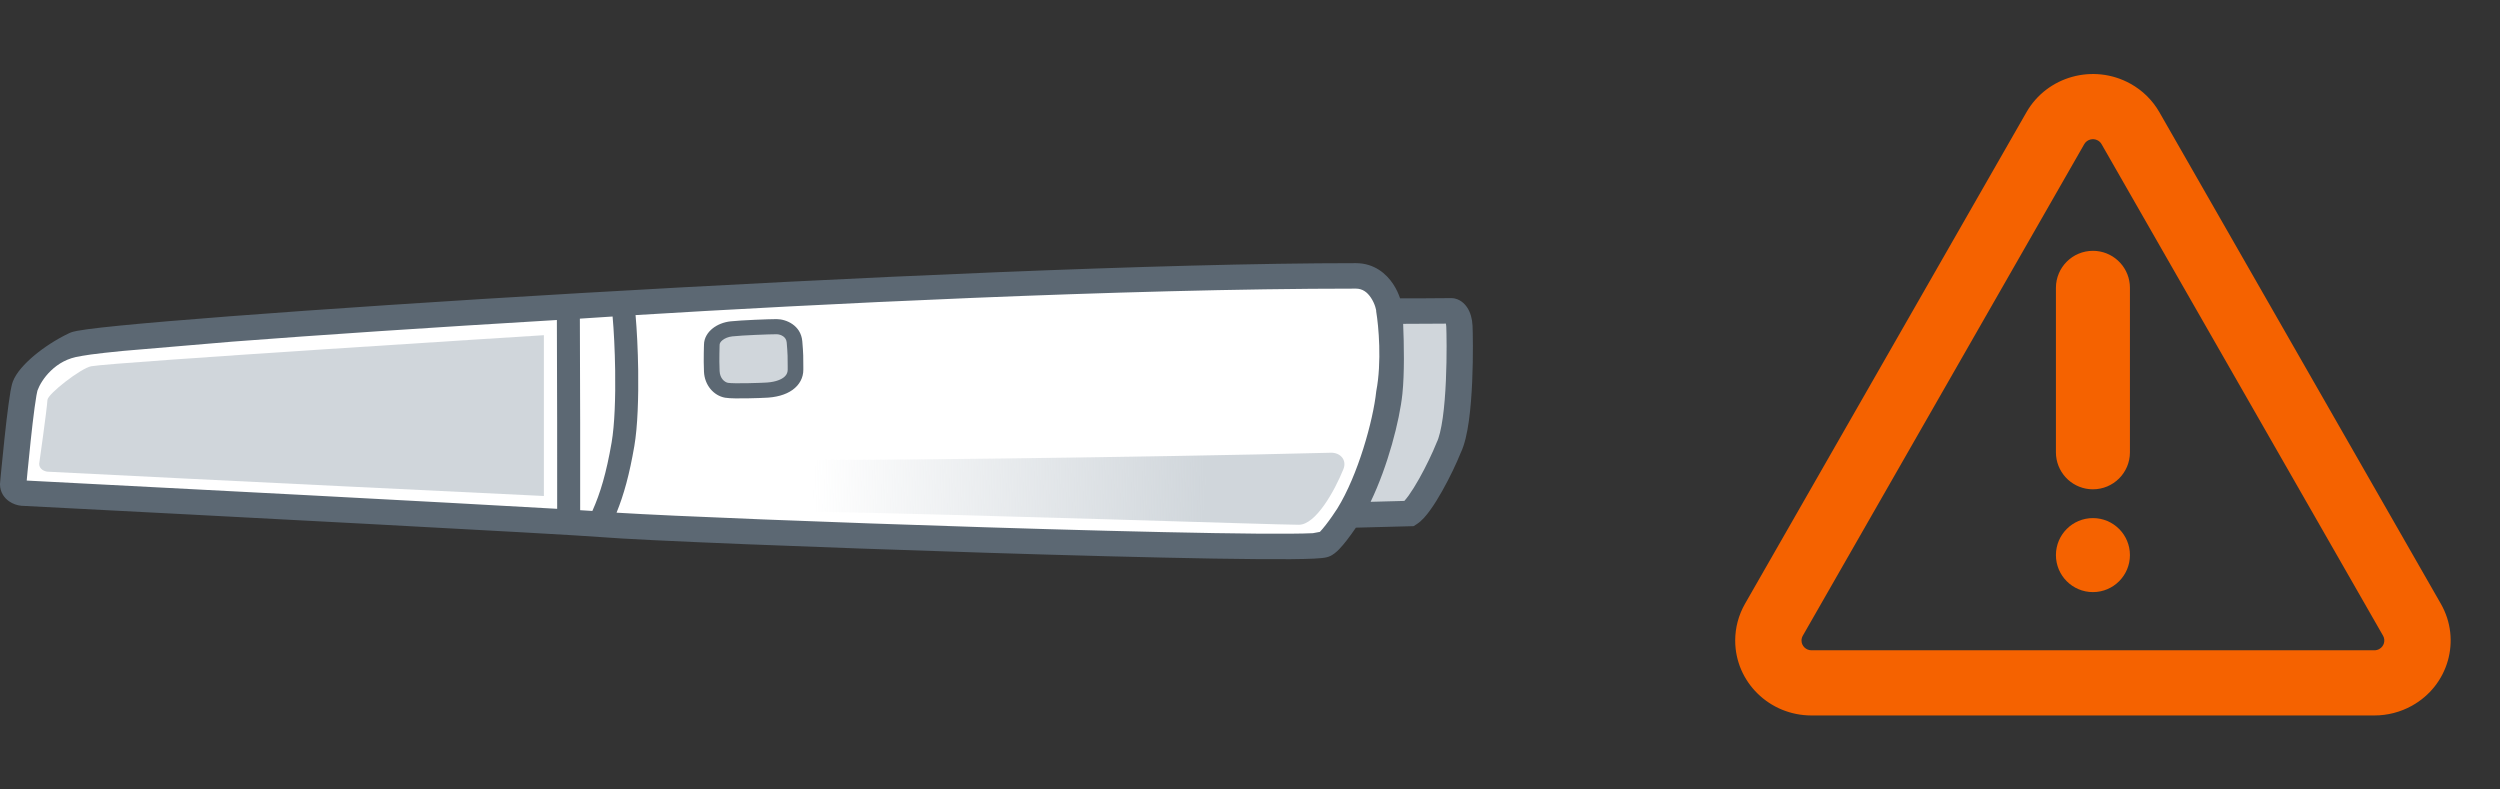 <svg width="76" height="24" viewBox="0 0 76 24" fill="none" xmlns="http://www.w3.org/2000/svg">
<rect x="0" y="0" width="76" height="24" fill="#333333" stroke="none"/>
<g id="&#232;&#174;&#190;&#229;&#164;&#135;&#232;&#191;&#158;&#230;&#142;&#165;&#231;&#138;&#182;&#230;&#128;&#129;-&#232;&#174;&#190;&#229;&#164;&#135;&#229;&#183;&#178;&#232;&#191;&#158;&#230;&#142;&#165;&#229;&#164;&#135;&#228;&#187;&#189;">
<g id="&#228;&#186;&#148;&#228;&#187;&#163;&#230;&#151;&#160;&#231;&#186;&#191;&#229;&#143;&#163;&#230;&#137;&#171;&#232;&#174;&#190;&#229;&#164;&#135;" clip-path="url(#clip0_121_1160)">
<g id="&#228;&#186;&#148;&#228;&#187;&#163;&#230;&#151;&#160;&#231;&#186;&#191;&#229;&#143;&#163;&#230;&#137;&#171;&#232;&#174;&#190;&#229;&#164;&#135;_2">
<path id="Vector 12" d="M0.4 14.723C0.4 14.723 0.639 12.078 0.765 11.734C0.892 11.39 1.545 10.825 2.283 10.474C3.02 10.123 29.496 8.387 41.218 8.387C41.98 8.387 42.241 9.25 42.236 9.45C42.59 9.468 43.9 9.45 44.121 9.45C44.206 9.45 44.351 9.597 44.366 9.918C44.381 10.239 44.431 12.831 44.036 13.62C43.809 14.191 43.202 15.384 42.849 15.611L40.996 15.66C40.819 15.937 40.422 16.504 40.25 16.561C39.648 16.803 20.66 16.137 18.335 15.945C17.183 15.849 6.268 15.277 0.683 14.99C0.589 14.98 0.401 14.912 0.4 14.723Z" fill="white"/>
<path id="Vector 7" d="M1.191 14.101C1.191 14.101 1.421 12.485 1.443 12.155C1.456 11.973 2.462 11.191 2.773 11.134C3.462 11.009 16.534 10.19 16.534 10.19V15.078C16.534 15.078 5.717 14.558 1.443 14.339C1.36 14.33 1.192 14.27 1.191 14.101Z" fill="#D0D6DB"/>
<path id="Vector 9" d="M44.095 9.45C43.874 9.45 42.59 9.468 42.236 9.45C42.268 9.965 42.314 11.184 42.236 11.933C42.138 12.87 41.658 14.594 40.996 15.66L42.905 15.57C43.133 15.348 43.783 14.191 44.01 13.619C44.405 12.831 44.355 10.239 44.34 9.918C44.325 9.597 44.18 9.45 44.095 9.45Z" fill="#D0D6DB"/>
<path id="Vector 10" d="M40.455 13.763C34.939 13.907 24.851 14.014 24.71 13.97V15.555C29.497 15.64 38.781 15.953 39.485 15.953C40 15.953 40.57 14.928 40.839 14.264C40.951 13.989 40.752 13.755 40.455 13.763Z" fill="url(#paint0_linear_121_1160)"/>
<path id="Vector 8" d="M23.608 9.931C23.389 9.931 22.557 9.962 22.234 9.998C21.912 10.033 21.639 10.236 21.639 10.485C21.639 10.485 21.621 10.9 21.639 11.291C21.653 11.604 21.86 11.822 22.085 11.864C22.311 11.905 23.22 11.864 23.22 11.864C23.886 11.849 24.183 11.565 24.183 11.243C24.183 10.922 24.188 10.8 24.153 10.394C24.125 10.07 23.826 9.931 23.608 9.931Z" fill="#D0D6DB"/>
<path id="Vector 8 (Stroke)" fill-rule="evenodd" clip-rule="evenodd" d="M23.608 10.161C23.395 10.161 22.572 10.192 22.261 10.226C22.14 10.239 22.036 10.284 21.966 10.339C21.896 10.394 21.876 10.447 21.876 10.485V10.494L21.876 10.495L21.876 10.498L21.875 10.511L21.874 10.562C21.872 10.606 21.871 10.669 21.87 10.744C21.867 10.895 21.867 11.092 21.876 11.281C21.886 11.503 22.027 11.619 22.13 11.638C22.163 11.644 22.243 11.649 22.362 11.651C22.475 11.653 22.606 11.652 22.732 11.649C22.858 11.647 22.977 11.643 23.065 11.64C23.109 11.638 23.145 11.637 23.17 11.636L23.199 11.635L23.208 11.634L23.214 11.634C23.517 11.627 23.704 11.559 23.81 11.484C23.91 11.412 23.946 11.328 23.946 11.243C23.946 11.209 23.946 11.177 23.946 11.147C23.946 10.895 23.947 10.766 23.916 10.413C23.908 10.323 23.866 10.266 23.811 10.226C23.75 10.182 23.671 10.161 23.608 10.161ZM23.228 12.094C23.59 12.085 23.884 12.003 24.093 11.853C24.308 11.699 24.421 11.48 24.421 11.243C24.421 11.21 24.421 11.178 24.421 11.148C24.422 10.891 24.422 10.748 24.39 10.375C24.348 9.889 23.9 9.701 23.608 9.701C23.384 9.701 22.542 9.733 22.208 9.769C22.006 9.791 21.812 9.866 21.665 9.983C21.518 10.099 21.403 10.271 21.401 10.479L21.401 10.48L21.401 10.495L21.399 10.549C21.397 10.595 21.396 10.66 21.395 10.738C21.392 10.893 21.392 11.099 21.401 11.301C21.419 11.706 21.692 12.026 22.041 12.09C22.12 12.104 22.239 12.109 22.354 12.111C22.475 12.113 22.613 12.112 22.742 12.109C22.872 12.107 22.994 12.103 23.083 12.1C23.128 12.098 23.165 12.097 23.191 12.095L23.22 12.094L23.228 12.094Z" fill="#5C6873"/>
<path id="Union" fill-rule="evenodd" clip-rule="evenodd" d="M0.002 14.689L0.012 14.574C0.019 14.501 0.029 14.396 0.041 14.268C0.066 14.014 0.1 13.671 0.138 13.317C0.175 12.964 0.218 12.597 0.259 12.296C0.279 12.145 0.299 12.008 0.319 11.895C0.338 11.793 0.36 11.682 0.389 11.604C0.489 11.332 0.753 11.05 1.033 10.814C1.329 10.565 1.706 10.317 2.106 10.127C2.185 10.089 2.286 10.069 2.35 10.057C2.432 10.042 2.536 10.026 2.658 10.009C2.902 9.976 3.235 9.939 3.646 9.898C4.468 9.817 5.612 9.72 6.998 9.614C9.77 9.402 13.517 9.151 17.607 8.912C25.784 8.435 35.344 8 41.219 8C41.782 8 42.147 8.327 42.351 8.634C42.45 8.783 42.518 8.937 42.563 9.07C42.917 9.073 43.437 9.068 43.786 9.065C43.941 9.064 44.062 9.063 44.121 9.063C44.257 9.063 44.365 9.119 44.434 9.169C44.507 9.222 44.565 9.29 44.611 9.361C44.702 9.505 44.755 9.689 44.765 9.901C44.773 10.072 44.79 10.812 44.754 11.61C44.736 12.01 44.705 12.431 44.652 12.806C44.602 13.162 44.527 13.517 44.403 13.772C44.282 14.076 44.069 14.525 43.841 14.93C43.725 15.136 43.601 15.337 43.479 15.506C43.367 15.662 43.227 15.833 43.071 15.933L42.975 15.995L41.219 16.041C41.137 16.162 41.039 16.299 40.941 16.426C40.865 16.523 40.784 16.621 40.705 16.702C40.665 16.742 40.621 16.783 40.575 16.819C40.535 16.85 40.47 16.895 40.389 16.924C40.314 16.951 40.231 16.96 40.186 16.965C40.12 16.972 40.041 16.978 39.951 16.982C39.77 16.991 39.527 16.996 39.235 16.999C38.648 17.003 37.844 16.996 36.892 16.981C34.988 16.949 32.483 16.883 29.926 16.802C24.818 16.642 19.477 16.428 18.301 16.33C17.158 16.236 6.253 15.663 0.662 15.376L0.65 15.376L0.639 15.374C0.538 15.364 0.397 15.326 0.271 15.236C0.13 15.136 0.002 14.965 0 14.726L0 14.707L0.002 14.689ZM41.667 15.255L42.692 15.228L42.693 15.227C42.73 15.186 42.774 15.132 42.824 15.063C42.922 14.926 43.031 14.751 43.139 14.559C43.356 14.174 43.556 13.749 43.663 13.481L43.669 13.465L43.676 13.45C43.745 13.312 43.81 13.055 43.86 12.701C43.908 12.359 43.938 11.964 43.955 11.577C43.99 10.802 43.974 10.085 43.967 9.936C43.965 9.895 43.96 9.863 43.955 9.838L43.843 9.839C43.53 9.842 43.035 9.846 42.656 9.845C42.682 10.453 42.698 11.356 42.633 11.972C42.548 12.79 42.19 14.168 41.667 15.255ZM1.142 11.864C1.141 11.866 1.137 11.879 1.131 11.907C1.124 11.938 1.116 11.977 1.107 12.026C1.09 12.124 1.071 12.25 1.051 12.396C1.012 12.688 0.97 13.046 0.933 13.397C0.895 13.748 0.862 14.088 0.837 14.34C0.827 14.447 0.818 14.539 0.812 14.609C5.431 14.846 13.565 15.272 16.938 15.468C16.943 14.385 16.934 11.443 16.929 9.728C13.126 9.954 9.662 10.186 7.061 10.386L3.727 10.669C3.32 10.709 2.998 10.745 2.768 10.776C2.652 10.792 2.564 10.805 2.502 10.817C2.468 10.823 2.449 10.828 2.441 10.83C2.058 10.881 1.763 11.061 1.55 11.266C1.331 11.475 1.198 11.711 1.142 11.864ZM17.628 9.687C17.634 11.398 17.643 14.421 17.637 15.51C17.777 15.518 17.901 15.526 18.008 15.533C18.25 14.993 18.432 14.387 18.594 13.447C18.685 12.916 18.713 12.084 18.701 11.268C18.692 10.642 18.661 10.043 18.623 9.622C18.274 9.644 17.951 9.665 17.655 9.685C17.646 9.686 17.637 9.686 17.628 9.687ZM19.321 9.579C19.361 10.024 19.392 10.633 19.401 11.258C19.412 12.081 19.386 12.964 19.284 13.558C19.135 14.425 18.965 15.04 18.743 15.585C20.407 15.69 25.262 15.882 29.952 16.029C32.508 16.109 35.008 16.175 36.906 16.206C37.855 16.222 38.652 16.229 39.228 16.224C39.517 16.222 39.746 16.217 39.911 16.209L40.125 16.169C40.174 16.118 40.235 16.046 40.302 15.96C40.435 15.79 40.571 15.59 40.655 15.459C41.28 14.452 41.745 12.787 41.838 11.894C42.01 10.999 41.909 9.907 41.837 9.473L41.836 9.457L41.836 9.44C41.836 9.443 41.835 9.438 41.835 9.438C41.835 9.438 41.827 9.383 41.805 9.316C41.778 9.234 41.736 9.14 41.678 9.053C41.563 8.878 41.416 8.774 41.219 8.774C34.118 8.774 24.526 9.259 19.321 9.579Z" fill="#5C6873"/>
</g>
</g>
<g id="1.&#233;&#128;&#154;&#231;&#148;&#168;&#231;&#187;&#132;&#228;&#187;&#182;/1.&#229;&#155;&#190;&#230;&#160;&#135;/1.&#229;&#159;&#186;&#231;&#161;&#128;/&#233;&#148;&#153;&#232;&#175;&#175;&#232;&#173;&#166;&#229;&#145;&#138;">
<g id="Vector">
<path fill-rule="evenodd" clip-rule="evenodd" d="M53.048 18.355L61.604 3.412C62.232 2.315 63.645 1.926 64.762 2.543C65.132 2.747 65.438 3.048 65.646 3.412L74.202 18.355C74.83 19.452 74.434 20.841 73.318 21.457C72.971 21.649 72.579 21.75 72.181 21.75H55.069C53.788 21.75 52.75 20.73 52.75 19.472C52.75 19.081 52.853 18.696 53.048 18.355ZM63.888 4.383C63.861 4.335 63.821 4.296 63.773 4.269C63.627 4.189 63.443 4.24 63.361 4.383L54.805 19.326C54.78 19.371 54.766 19.421 54.766 19.472C54.766 19.636 54.902 19.769 55.069 19.769H72.181C72.233 19.769 72.284 19.756 72.329 19.731C72.475 19.651 72.526 19.469 72.445 19.326L63.888 4.383Z" fill="#F56200"/>
<path d="M64.745 8.642C64.69 8.071 64.21 7.625 63.625 7.625C63.004 7.625 62.5 8.129 62.5 8.75V13.75L62.505 13.858C62.56 14.429 63.04 14.875 63.625 14.875C64.246 14.875 64.75 14.371 64.75 13.75V8.75L64.745 8.642Z" fill="#F56200"/>
<path d="M63.625 18C64.246 18 64.75 17.496 64.75 16.875C64.75 16.254 64.246 15.75 63.625 15.75C63.004 15.75 62.5 16.254 62.5 16.875C62.5 17.496 63.004 18 63.625 18Z" fill="#F56200"/>
</g>
</g>
</g>
<defs>
<linearGradient id="paint0_linear_121_1160" x1="36.668" y1="14.866" x2="24.713" y2="14.641" gradientUnits="userSpaceOnUse">
<stop stop-color="#D0D6DB"/>
<stop offset="1" stop-color="#D0D6DB" stop-opacity="0"/>
</linearGradient>
<clipPath id="clip0_121_1160">
<rect width="50" height="9" fill="white" transform="translate(0 8)"/>
</clipPath>
</defs>
</svg>

